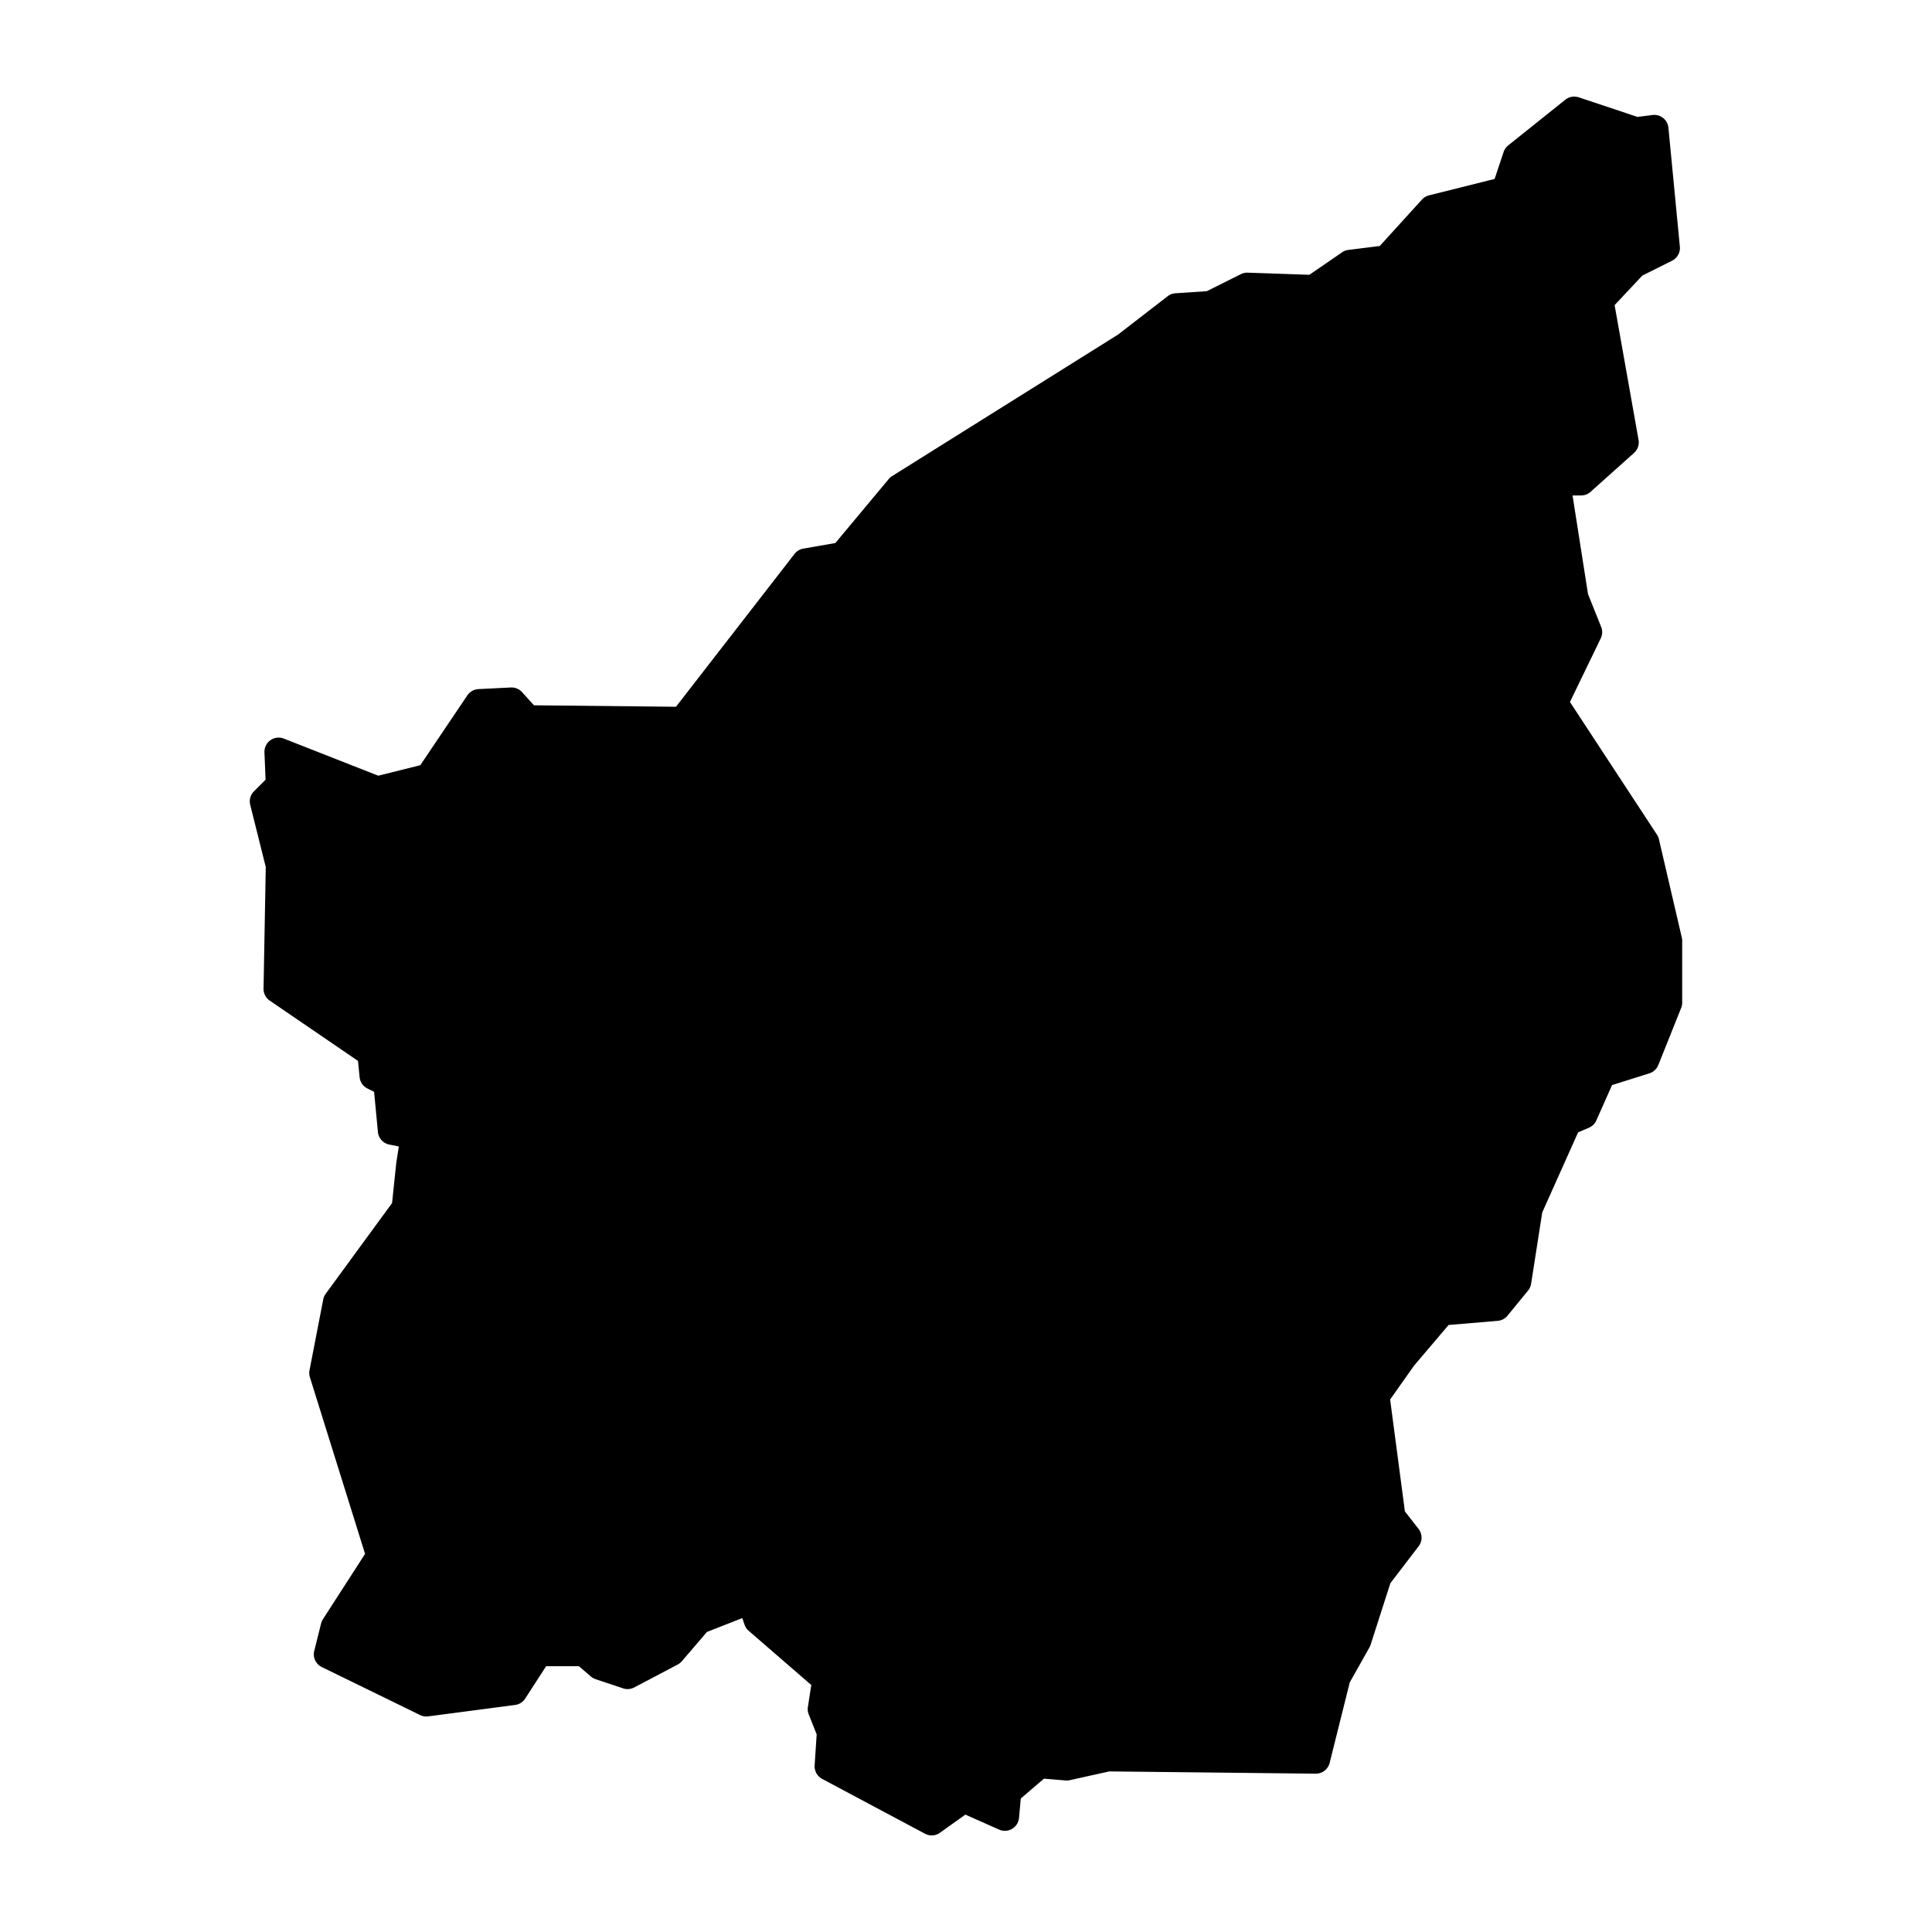 <svg xmlns:dc="http://purl.org/dc/elements/1.1/" xmlns:cc="http://creativecommons.org/ns#" xmlns:rdf="http://www.w3.org/1999/02/22-rdf-syntax-ns#" xmlns:svg="http://www.w3.org/2000/svg" xmlns="http://www.w3.org/2000/svg" xmlns:sodipodi="http://sodipodi.sourceforge.net/DTD/sodipodi-0.dtd" xmlns:inkscape="http://www.inkscape.org/namespaces/inkscape" viewBox="0 0 100 100" version="1.1" x="0px" y="0px"><g transform="translate(0,-952.362)"><path style="color:#000000;font-style:normal;font-variant:normal;font-weight:normal;font-stretch:normal;font-size:medium;line-height:normal;font-family:sans-serif;text-indent:0;text-align:start;text-decoration:none;text-decoration-line:none;text-decoration-style:solid;text-decoration-color:#000000;letter-spacing:normal;word-spacing:normal;text-transform:none;direction:ltr;block-progression:tb;writing-mode:lr-tb;baseline-shift:baseline;text-anchor:start;white-space:normal;clip-rule:nonzero;display:inline;overflow:visible;visibility:visible;opacity:1;isolation:auto;mix-blend-mode:normal;color-interpolation:sRGB;color-interpolation-filters:linearRGB;solid-color:#000000;solid-opacity:1;fill:#000000;fill-opacity:1;fill-rule:evenodd;stroke:none;stroke-width:8;stroke-linecap:round;stroke-linejoin:round;stroke-miterlimit:4;stroke-dasharray:none;stroke-dashoffset:0;stroke-opacity:1;color-rendering:auto;image-rendering:auto;shape-rendering:auto;text-rendering:auto;enable-background:accumulate" d="M 81.498 5 A 0.735 0.735 0 0 0 81.023 5.16 L 78.064 7.527 A 0.735 0.735 0 0 0 77.826 7.869 L 77.361 9.262 L 73.965 10.111 A 0.735 0.735 0 0 0 73.6 10.33 L 71.416 12.732 L 69.793 12.936 A 0.735 0.735 0 0 0 69.467 13.059 L 67.773 14.223 L 64.582 14.113 A 0.735 0.735 0 0 0 64.229 14.189 L 62.467 15.07 L 60.84 15.18 A 0.735 0.735 0 0 0 60.439 15.332 L 57.863 17.322 L 46.178 24.641 A 0.735 0.735 0 0 0 46.002 24.793 L 43.238 28.107 L 41.58 28.396 A 0.735 0.735 0 0 0 41.125 28.67 L 34.988 36.582 L 27.639 36.506 L 27.018 35.822 A 0.735 0.735 0 0 0 26.438 35.584 L 24.764 35.668 A 0.735 0.735 0 0 0 24.191 35.99 L 21.754 39.607 L 19.578 40.15 L 14.691 38.229 A 0.735 0.735 0 0 0 13.688 38.941 L 13.746 40.357 L 13.145 40.959 A 0.735 0.735 0 0 0 12.951 41.656 L 13.756 44.877 L 13.641 51.17 A 0.735 0.735 0 0 0 13.961 51.791 L 18.529 54.912 L 18.613 55.754 A 0.735 0.735 0 0 0 19.018 56.34 L 19.363 56.512 L 19.561 58.592 A 0.735 0.735 0 0 0 20.148 59.242 L 20.643 59.342 L 20.512 60.186 A 0.735 0.735 0 0 0 20.508 60.221 L 20.293 62.271 L 16.859 66.965 A 0.735 0.735 0 0 0 16.73 67.26 L 16.02 70.928 A 0.735 0.735 0 0 0 16.041 71.287 L 18.896 80.428 L 16.717 83.807 A 0.735 0.735 0 0 0 16.621 84.027 L 16.266 85.447 A 0.735 0.735 0 0 0 16.656 86.287 L 21.746 88.771 A 0.735 0.735 0 0 0 22.164 88.84 L 26.662 88.248 A 0.735 0.735 0 0 0 27.184 87.918 L 28.268 86.242 L 29.963 86.242 L 30.584 86.775 A 0.735 0.735 0 0 0 30.83 86.914 L 32.252 87.389 A 0.735 0.735 0 0 0 32.826 87.342 L 35.074 86.158 A 0.735 0.735 0 0 0 35.291 85.986 L 36.592 84.469 L 38.422 83.752 L 38.533 84.082 A 0.735 0.735 0 0 0 38.748 84.406 L 41.992 87.217 L 41.816 88.354 A 0.735 0.735 0 0 0 41.861 88.738 L 42.271 89.768 L 42.166 91.375 A 0.735 0.735 0 0 0 42.553 92.074 L 47.879 94.914 A 0.735 0.735 0 0 0 48.652 94.863 L 49.967 93.924 L 51.713 94.699 A 0.735 0.735 0 0 0 52.744 94.096 L 52.836 93.09 L 54.033 92.064 L 55.146 92.156 A 0.735 0.735 0 0 0 55.367 92.143 L 57.414 91.688 L 68.1 91.805 A 0.735 0.735 0 0 0 68.822 91.248 L 69.863 87.082 L 70.879 85.275 A 0.735 0.735 0 0 0 70.939 85.141 L 71.965 81.947 L 73.428 80.035 A 0.735 0.735 0 0 0 73.424 79.137 L 72.717 78.23 L 71.953 72.439 L 73.188 70.689 L 74.98 68.58 L 77.52 68.367 A 0.735 0.735 0 0 0 78.027 68.1 L 79.092 66.799 A 0.735 0.735 0 0 0 79.25 66.447 L 79.826 62.756 L 81.682 58.611 L 82.246 58.369 A 0.735 0.735 0 0 0 82.627 57.992 L 83.439 56.164 L 85.373 55.555 A 0.735 0.735 0 0 0 85.834 55.125 L 87.018 52.168 A 0.735 0.735 0 0 0 87.07 51.895 L 87.07 48.697 A 0.735 0.735 0 0 0 87.051 48.531 L 85.867 43.443 A 0.735 0.735 0 0 0 85.766 43.205 L 81.26 36.334 L 82.854 33.041 A 0.735 0.735 0 0 0 82.875 32.447 L 82.195 30.75 L 81.395 25.645 L 81.838 25.645 A 0.735 0.735 0 0 0 82.328 25.457 L 84.576 23.445 A 0.735 0.735 0 0 0 84.811 22.768 L 83.572 15.793 L 85.006 14.264 L 86.545 13.494 A 0.735 0.735 0 0 0 86.949 12.766 L 86.357 6.611 A 0.735 0.735 0 0 0 85.533 5.953 L 84.752 6.051 L 81.715 5.037 A 0.735 0.735 0 0 0 81.498 5.002 L 81.498 5 z " transform="translate(0,952.362)"></path></g></svg>